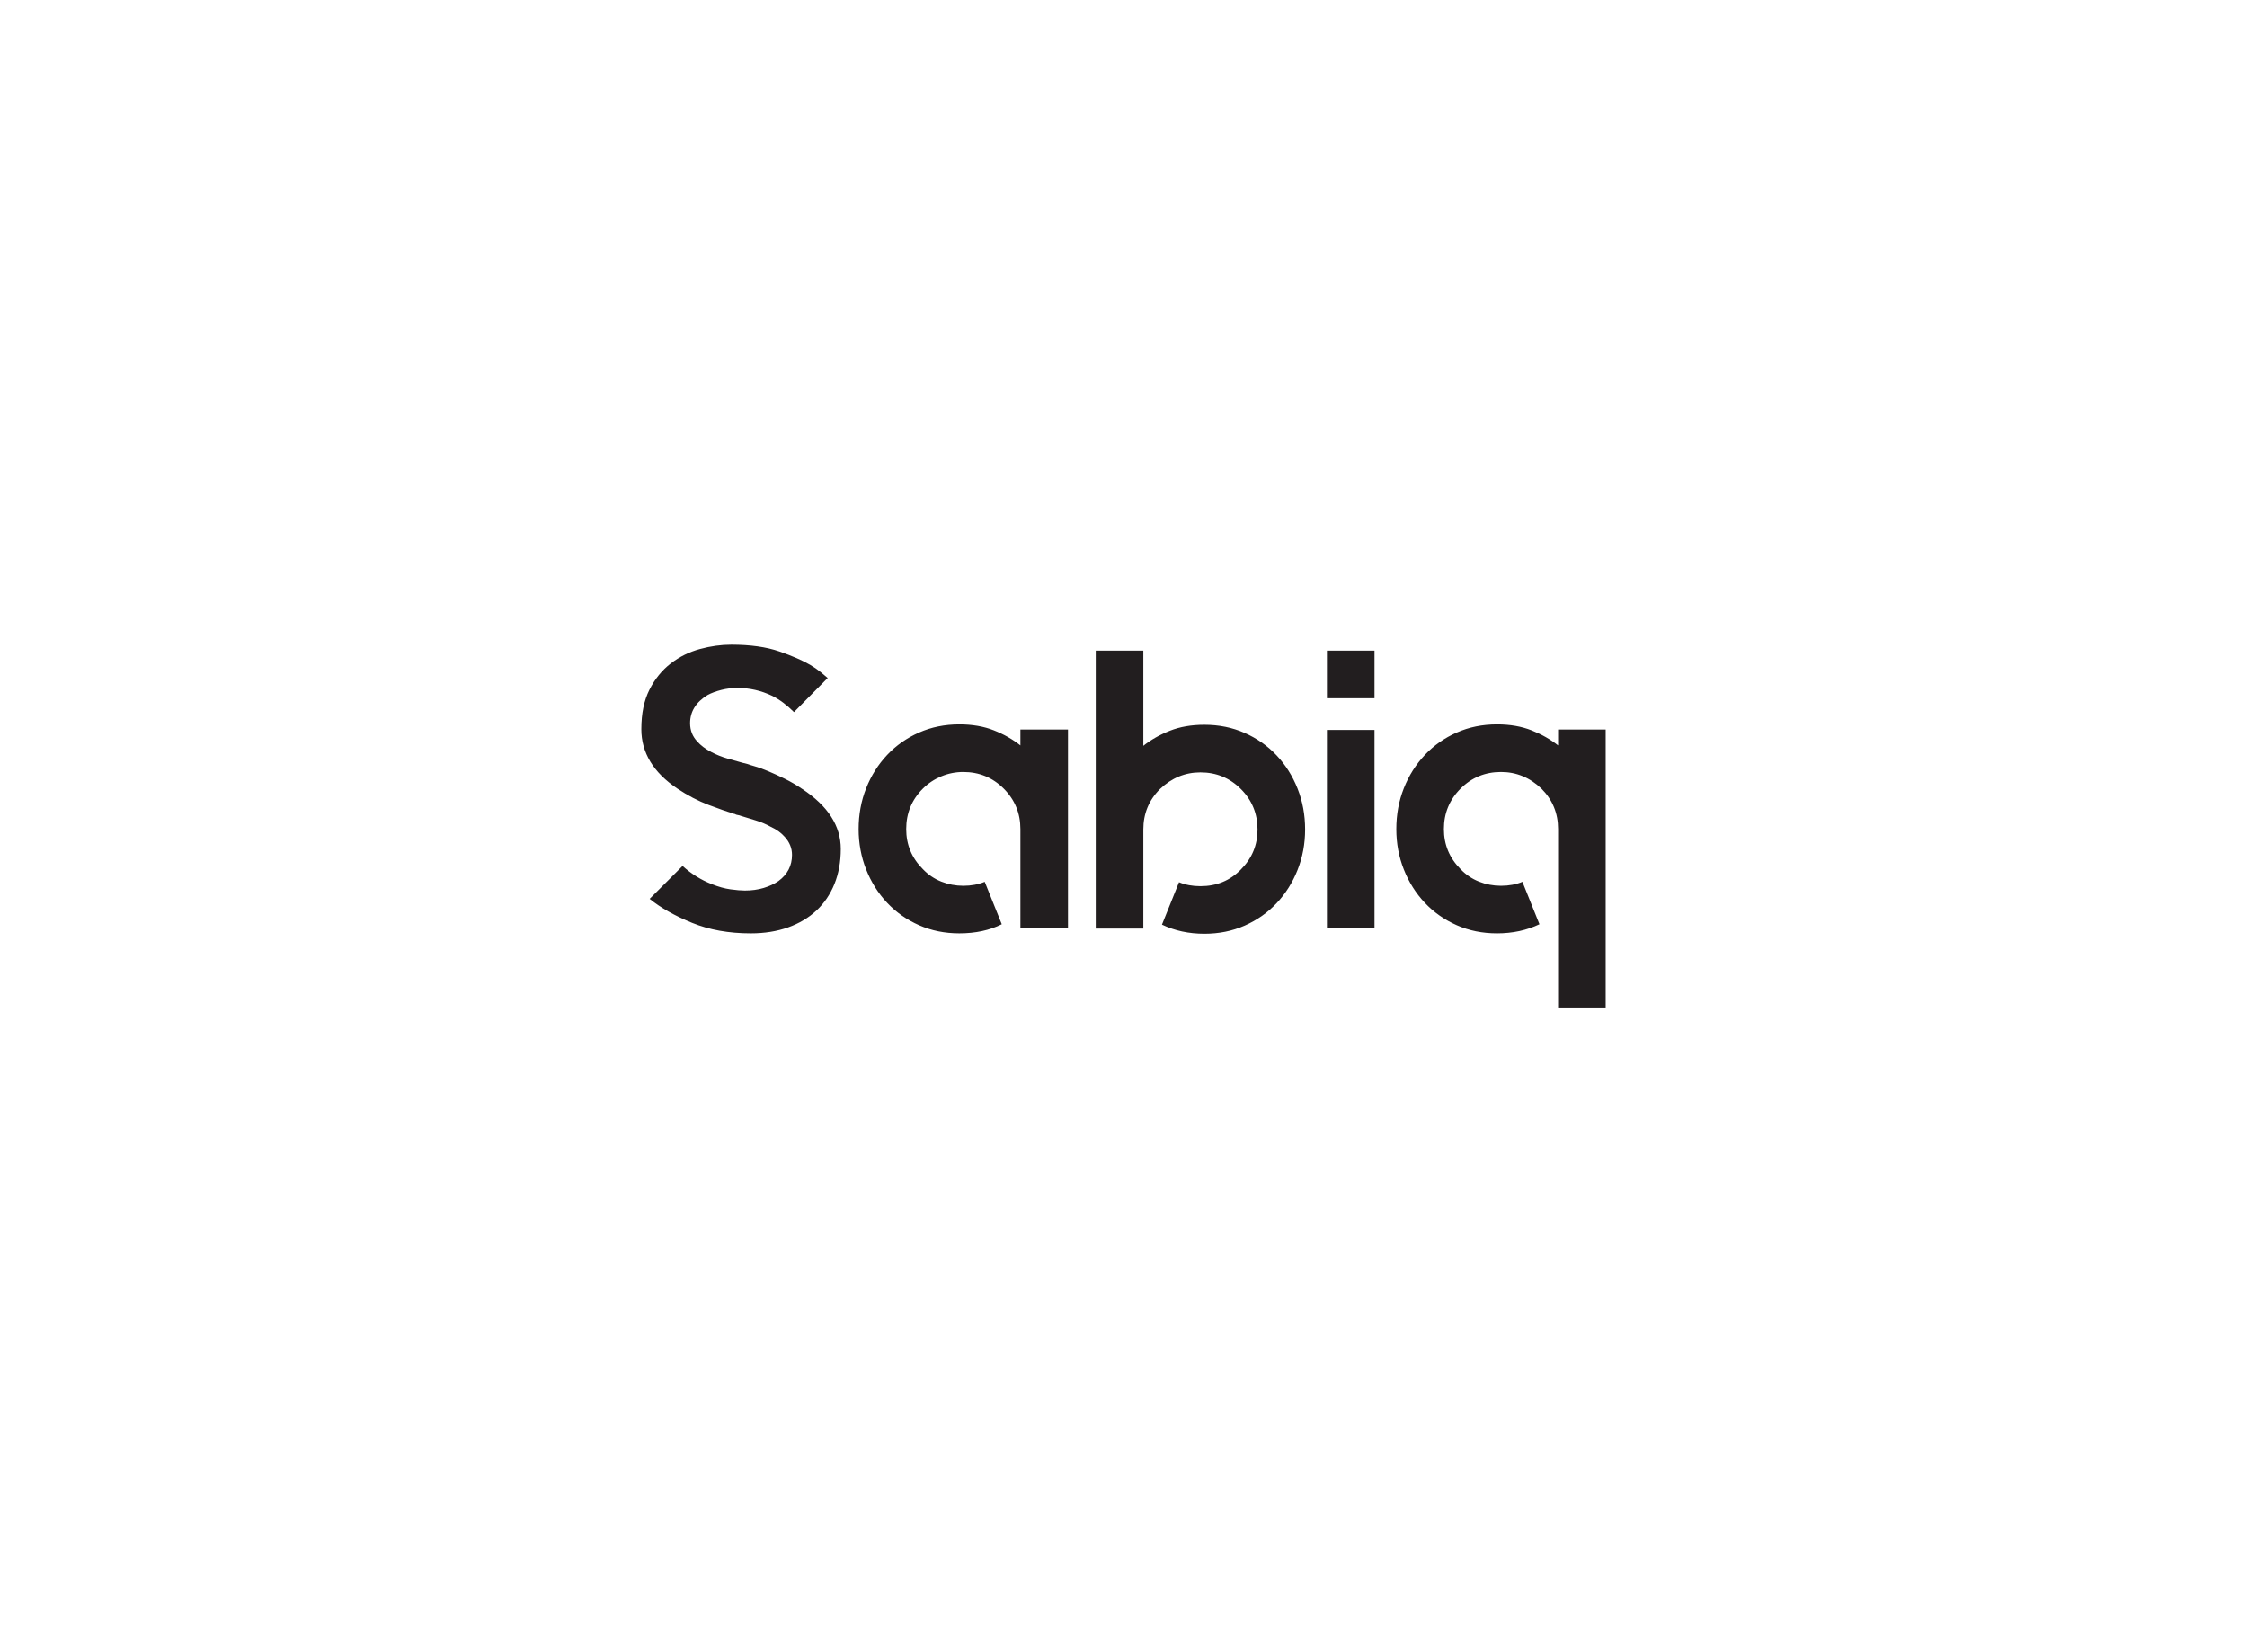 <svg data-v-0dd9719b="" version="1.0" xmlns="http://www.w3.org/2000/svg" xmlns:xlink="http://www.w3.org/1999/xlink" width="100%" height="100%" viewBox="0 0 340 250" preserveAspectRatio="xMidYMid meet" color-interpolation-filters="sRGB" style="margin: auto;"> <rect data-v-0dd9719b="" x="0" y="0" width="100%" height="100%" fill="#ffffff" fill-opacity="1" class="background"></rect> <rect data-v-0dd9719b="" x="0" y="0" width="100%" height="100%" fill="url(#watermark)" fill-opacity="1" class="watermarklayer"></rect> <g data-v-0dd9719b="" fill="#221e1f" class="basesvg" transform="translate(97.04,97.55)"><g data-gra="path-name" fill-rule="" class="tp-name"><g transform="scale(1)"><g><path d="M31.68-12L31.68-12Q31.68-9.06 30.72-6.69 29.76-4.32 27.99-2.67 26.22-1.02 23.7-0.12 21.18 0.78 18.06 0.78L18.06 0.78Q13.08 0.78 9.18-0.81 5.28-2.4 2.76-4.44L2.76-4.44 7.74-9.42Q9.72-7.62 12.18-6.66L12.18-6.66Q13.68-6.06 15-5.88 16.32-5.7 17.16-5.7L17.16-5.7Q18.72-5.7 20.01-6.09 21.3-6.48 22.26-7.14L22.26-7.14Q24.3-8.64 24.3-11.1L24.3-11.1Q24.3-12.6 23.22-13.8L23.22-13.8Q22.38-14.76 21.06-15.36L21.06-15.36Q19.98-15.96 18.78-16.32 17.58-16.68 16.62-16.98L16.62-16.98Q16.32-17.1 16.08-17.13 15.84-17.16 15.66-17.28L15.66-17.28Q15.54-17.28 15.3-17.4L15.3-17.4Q14.04-17.76 11.67-18.66 9.3-19.56 6.96-21.12L6.96-21.12Q1.5-24.78 1.5-30.12L1.5-30.12Q1.5-33.66 2.73-36.09 3.96-38.52 5.94-40.05 7.92-41.58 10.35-42.24 12.78-42.9 15.12-42.9L15.12-42.9Q19.44-42.9 22.38-41.88 25.32-40.86 27.06-39.84L27.06-39.84Q27.96-39.3 28.59-38.79 29.22-38.28 29.7-37.86L29.7-37.86 24.6-32.7Q22.98-34.32 21.3-35.16L21.3-35.16Q18.78-36.36 16.02-36.36L16.02-36.36Q14.82-36.36 13.62-36.06 12.42-35.76 11.52-35.28L11.52-35.28Q8.88-33.66 8.88-31.02L8.88-31.02Q8.88-29.4 9.96-28.26L9.96-28.26Q10.74-27.36 12.12-26.64L12.12-26.64Q13.26-26.04 14.52-25.68 15.78-25.32 16.86-25.02L16.86-25.02 17.58-24.84Q17.88-24.72 18.72-24.48 19.56-24.24 20.7-23.76 21.84-23.28 23.19-22.62 24.54-21.96 25.86-21.06L25.86-21.06Q31.68-17.22 31.68-12ZM58.86-30.06L66.06-30.06 66.06 0 58.86 0 58.86-15Q58.86-18.6 56.34-21.12L56.34-21.12Q53.82-23.64 50.22-23.64L50.22-23.64Q48.48-23.64 46.89-22.98 45.3-22.32 44.1-21.12L44.1-21.12Q41.58-18.6 41.58-15L41.58-15Q41.58-11.46 44.1-8.94L44.1-8.94Q45.3-7.68 46.89-7.05 48.48-6.42 50.22-6.42L50.22-6.42Q52.02-6.42 53.46-7.02L53.46-7.02 56.04-0.6Q53.28 0.78 49.62 0.78L49.62 0.78Q46.32 0.78 43.53-0.45 40.74-1.68 38.7-3.84 36.66-6 35.52-8.88 34.38-11.76 34.38-15L34.38-15Q34.38-18.3 35.52-21.18 36.66-24.06 38.7-26.22 40.74-28.38 43.53-29.61 46.32-30.84 49.62-30.84L49.62-30.84Q52.56-30.84 54.84-29.94 57.12-29.04 58.86-27.66L58.86-27.66 58.86-30.06ZM86.7-30.78L86.7-30.78Q90-30.78 92.79-29.55 95.58-28.32 97.62-26.16 99.66-24 100.8-21.12 101.94-18.24 101.94-14.94L101.94-14.94Q101.94-11.7 100.8-8.82 99.66-5.94 97.62-3.78 95.58-1.62 92.79-0.39 90 0.84 86.7 0.84L86.7 0.84Q83.16 0.84 80.28-0.54L80.28-0.54 82.86-6.96Q84.3-6.36 86.1-6.36L86.1-6.36Q89.76-6.36 92.22-8.88L92.22-8.88Q94.74-11.4 94.74-14.94L94.74-14.94Q94.74-18.54 92.22-21.06L92.22-21.06Q89.7-23.58 86.1-23.58L86.1-23.58Q82.62-23.58 79.98-21.06L79.98-21.06Q77.46-18.54 77.46-14.94L77.46-14.94 77.46-2.34 77.46 0.06 70.26 0.06 70.26-42 77.46-42 77.46-27.6Q79.2-28.98 81.48-29.88 83.76-30.78 86.7-30.78ZM112.44 0L105.24 0 105.24-30 112.44-30 112.44 0ZM105.24-34.8L105.24-42 112.44-42 112.44-34.8 105.24-34.8ZM140.22-30.06L147.42-30.06 147.42 12 140.22 12 140.22-2.4 140.22-15Q140.22-18.6 137.7-21.12L137.7-21.12Q135.06-23.64 131.58-23.64L131.58-23.64Q127.98-23.64 125.46-21.12L125.46-21.12Q122.94-18.6 122.94-15L122.94-15Q122.94-11.46 125.46-8.94L125.46-8.94Q126.66-7.68 128.25-7.05 129.84-6.42 131.58-6.42L131.58-6.42Q133.38-6.42 134.82-7.02L134.82-7.02 137.4-0.6Q134.52 0.78 130.98 0.78L130.98 0.78Q127.68 0.78 124.89-0.45 122.1-1.68 120.06-3.84 118.02-6 116.88-8.88 115.74-11.76 115.74-15L115.74-15Q115.74-18.3 116.88-21.18 118.02-24.06 120.06-26.22 122.1-28.38 124.89-29.61 127.68-30.84 130.98-30.84L130.98-30.84Q133.92-30.84 136.2-29.94 138.48-29.04 140.22-27.66L140.22-27.66 140.22-30.06Z" transform="translate(-1.5, 42.9)"></path></g> <!----> <!----> <!----> <!----> <!----> <!----> <!----></g></g> <!----></g><defs v-gra="od"></defs></svg>

